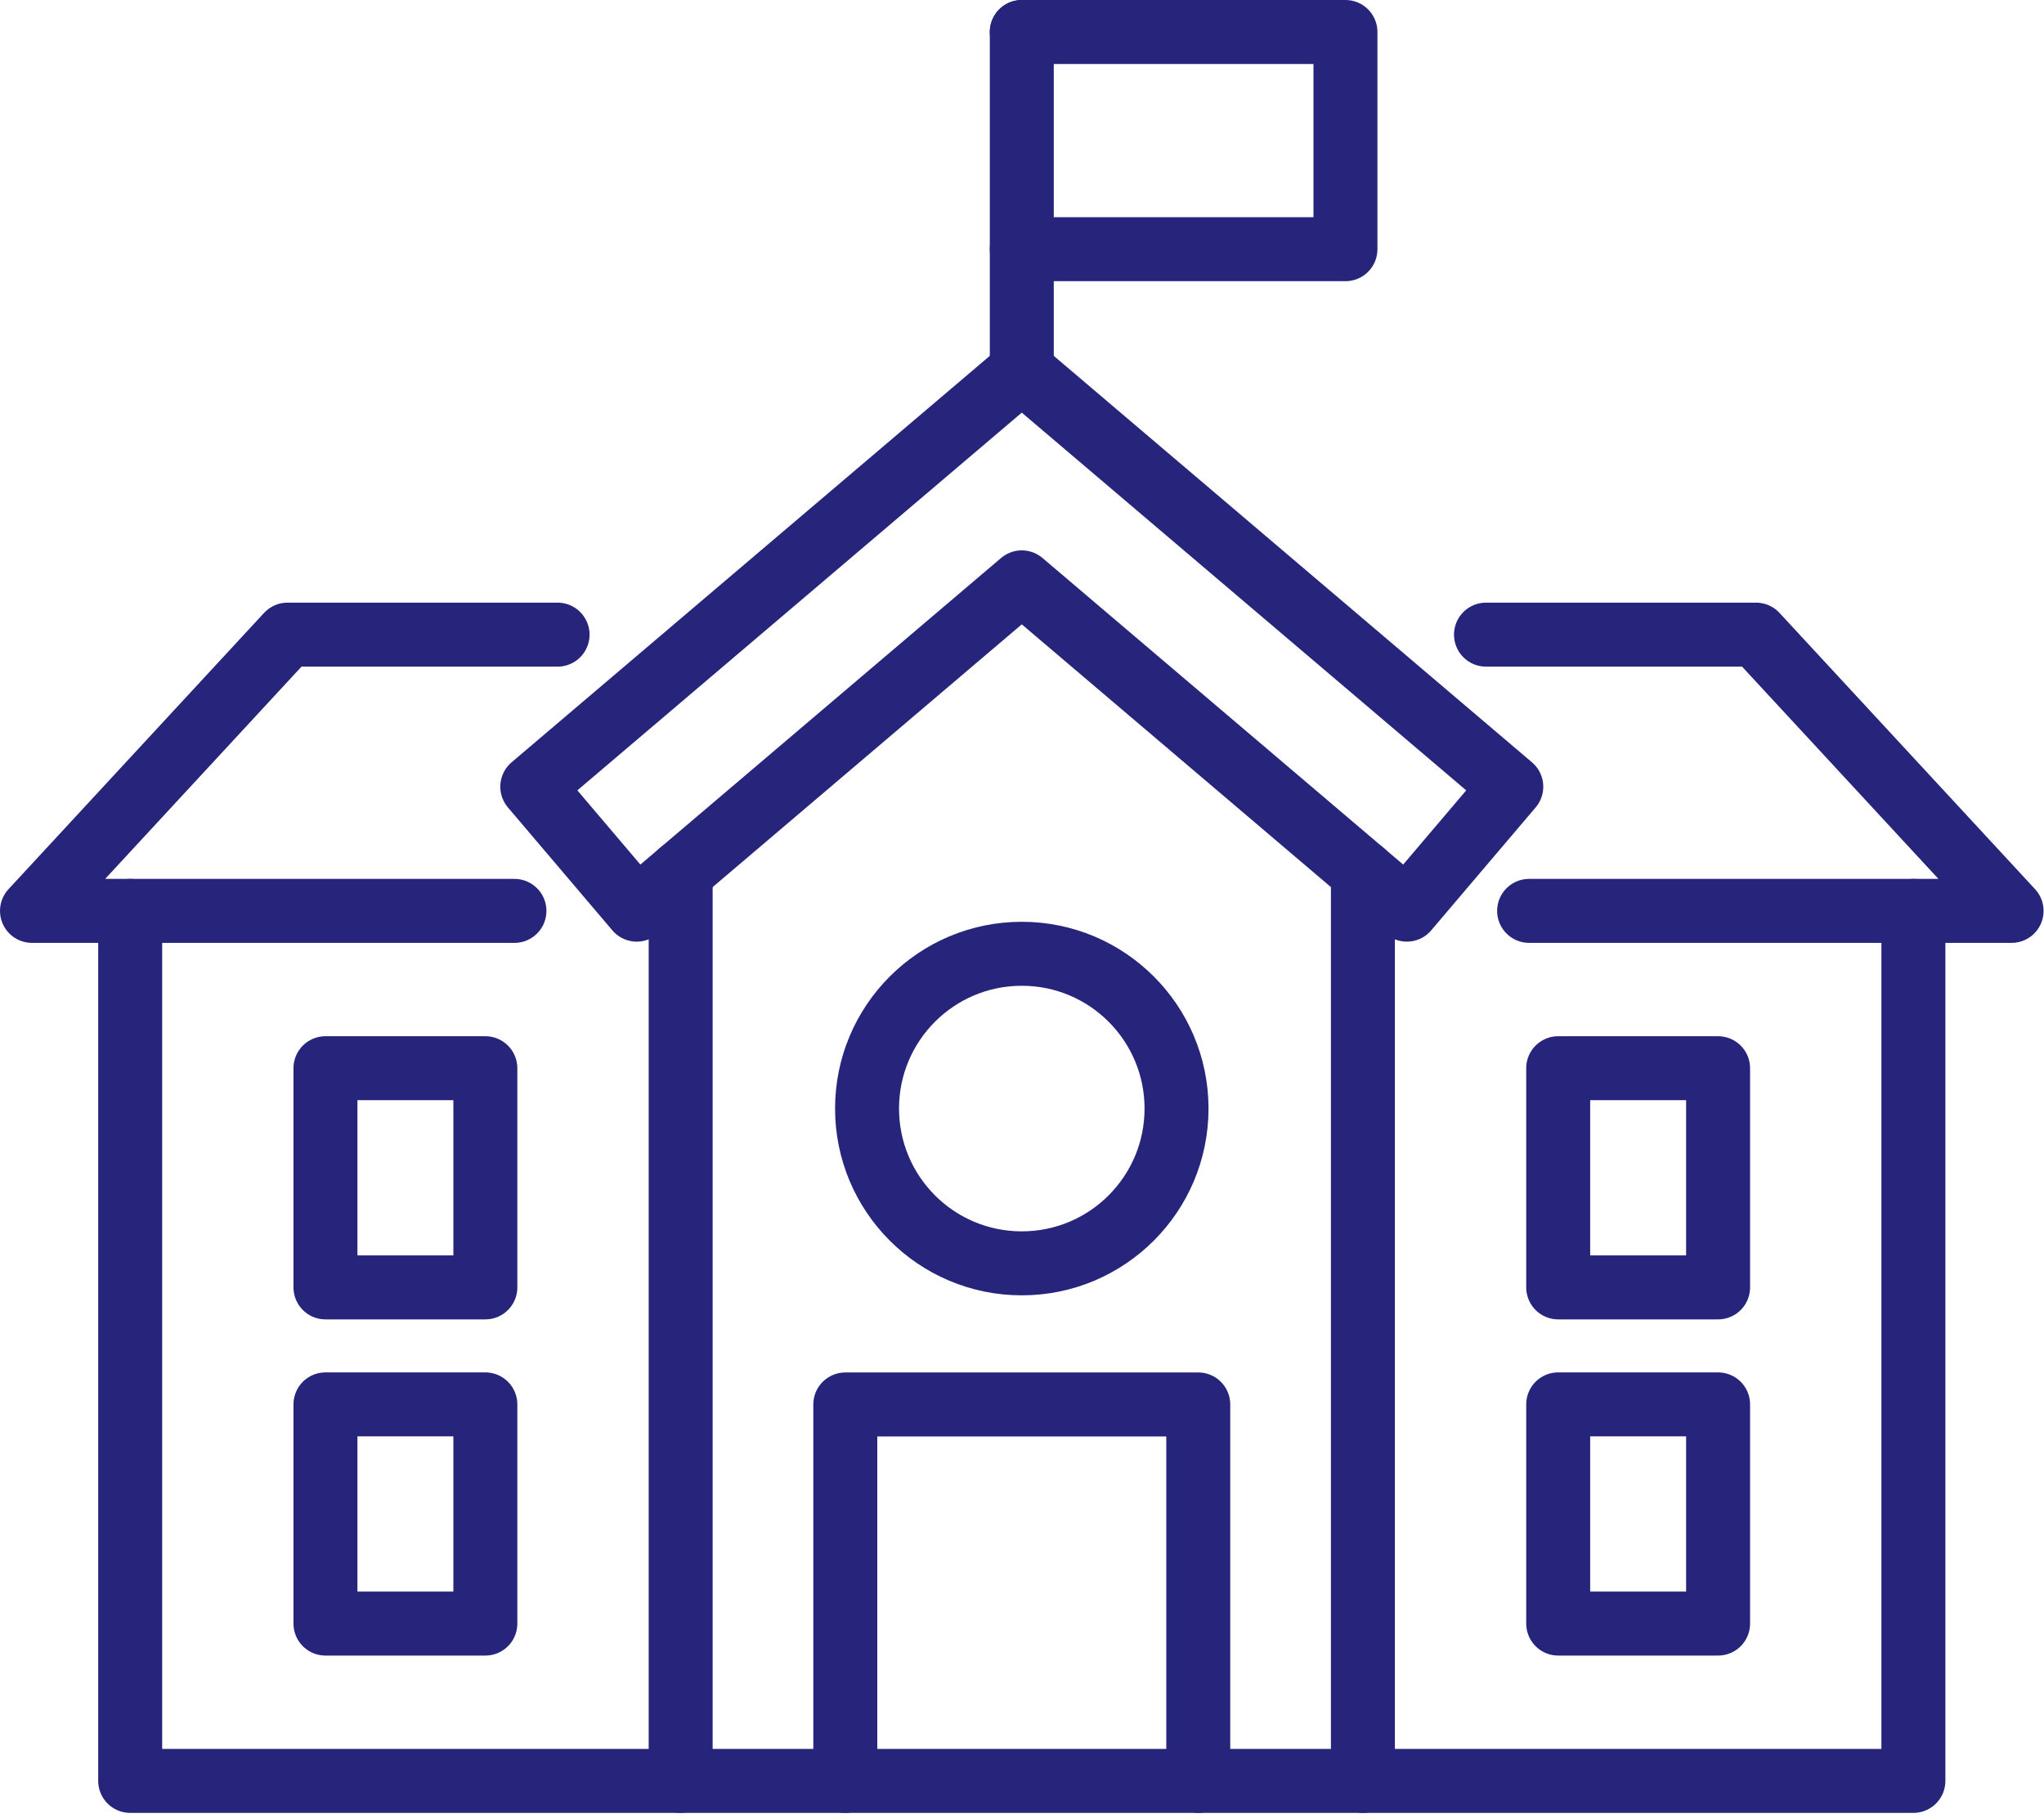 <?xml version="1.0" encoding="UTF-8" standalone="no"?>
<!DOCTYPE svg PUBLIC "-//W3C//DTD SVG 1.1//EN" "http://www.w3.org/Graphics/SVG/1.1/DTD/svg11.dtd">
<svg width="100%" height="100%" viewBox="0 0 271 241" version="1.1" xmlns="http://www.w3.org/2000/svg" xmlns:xlink="http://www.w3.org/1999/xlink" xml:space="preserve" xmlns:serif="http://www.serif.com/" style="fill-rule:evenodd;clip-rule:evenodd;stroke-linecap:round;stroke-linejoin:round;stroke-miterlimit:10;">
    <g transform="matrix(2,0,0,2,180.699,236.056)">
        <path d="M0,-60.218L0,0L-45.227,0L-45.227,-60.218" style="fill:none;fill-rule:nonzero;stroke:rgb(38,36,123);stroke-width:4.24px;"/>
    </g>
    <g transform="matrix(2,0,0,2,90.242,120.74)">
        <path d="M0,57.658L-36.491,57.658L-36.491,0" style="fill:none;fill-rule:nonzero;stroke:rgb(38,36,123);stroke-width:4.24px;"/>
    </g>
    <g transform="matrix(2,0,0,2,253.684,236.056)">
        <path d="M0,-57.658L0,0L-36.491,0" style="fill:none;fill-rule:nonzero;stroke:rgb(38,36,123);stroke-width:4.24px;"/>
    </g>
    <g transform="matrix(0,2,2,0,135.472,126.422)">
        <circle cx="10.258" cy="-0" r="10.258" style="fill:none;stroke:rgb(38,36,123);stroke-width:4.24px;"/>
    </g>
    <g transform="matrix(0,2,2,0,157.196,25.965)">
        <path d="M-10.862,-10.862L10.862,-10.862" style="fill:none;fill-rule:nonzero;stroke:rgb(38,36,123);stroke-width:4.24px;"/>
    </g>
    <g transform="matrix(2,0,0,2,135.472,4.241)">
        <path d="M0,14.395L21.456,14.395L21.456,0L0,0" style="fill:none;fill-rule:nonzero;stroke:rgb(38,36,123);stroke-width:4.24px;"/>
    </g>
    <g transform="matrix(2,0,0,2,158.869,186.158)">
        <path d="M0,24.949L0,0L-23.398,0L-23.398,24.949" style="fill:none;fill-rule:nonzero;stroke:rgb(38,36,123);stroke-width:4.24px;"/>
    </g>
    <g transform="matrix(2,0,0,2,68.207,84.121)">
        <path d="M0,18.308L-31.983,18.308L-15.043,0L2.859,0" style="fill:none;fill-rule:nonzero;stroke:rgb(38,36,123);stroke-width:4.24px;"/>
    </g>
    <g transform="matrix(2,0,0,2,197.017,120.736)">
        <path d="M0,-18.308L17.902,-18.308L34.843,0L2.859,0" style="fill:none;fill-rule:nonzero;stroke:rgb(38,36,123);stroke-width:4.24px;"/>
    </g>
    <g transform="matrix(-2,0,0,2,1892.03,-5450.47)">
        <rect x="913.84" y="2796.03" width="10.6" height="14.526" style="fill:none;stroke:rgb(38,36,123);stroke-width:4.24px;"/>
    </g>
    <g transform="matrix(-2,0,0,2,1892.03,-5361.33)">
        <rect x="913.84" y="2773.74" width="10.6" height="14.526" style="fill:none;stroke:rgb(38,36,123);stroke-width:4.24px;"/>
    </g>
    <g transform="matrix(-2,0,0,2,2218.91,-5450.47)">
        <rect x="995.56" y="2796.03" width="10.6" height="14.526" style="fill:none;stroke:rgb(38,36,123);stroke-width:4.24px;"/>
    </g>
    <g transform="matrix(-2,0,0,2,2218.91,-5361.33)">
        <rect x="995.56" y="2773.74" width="10.6" height="14.526" style="fill:none;stroke:rgb(38,36,123);stroke-width:4.24px;"/>
    </g>
    <g transform="matrix(2,0,0,2,84.419,49.13)">
        <path d="M0,35.721L-6.924,27.573L25.526,0L57.976,27.573L51.052,35.721L25.526,14.031L0,35.721Z" style="fill:none;fill-rule:nonzero;stroke:rgb(38,36,123);stroke-width:4.24px;"/>
    </g>
</svg>
